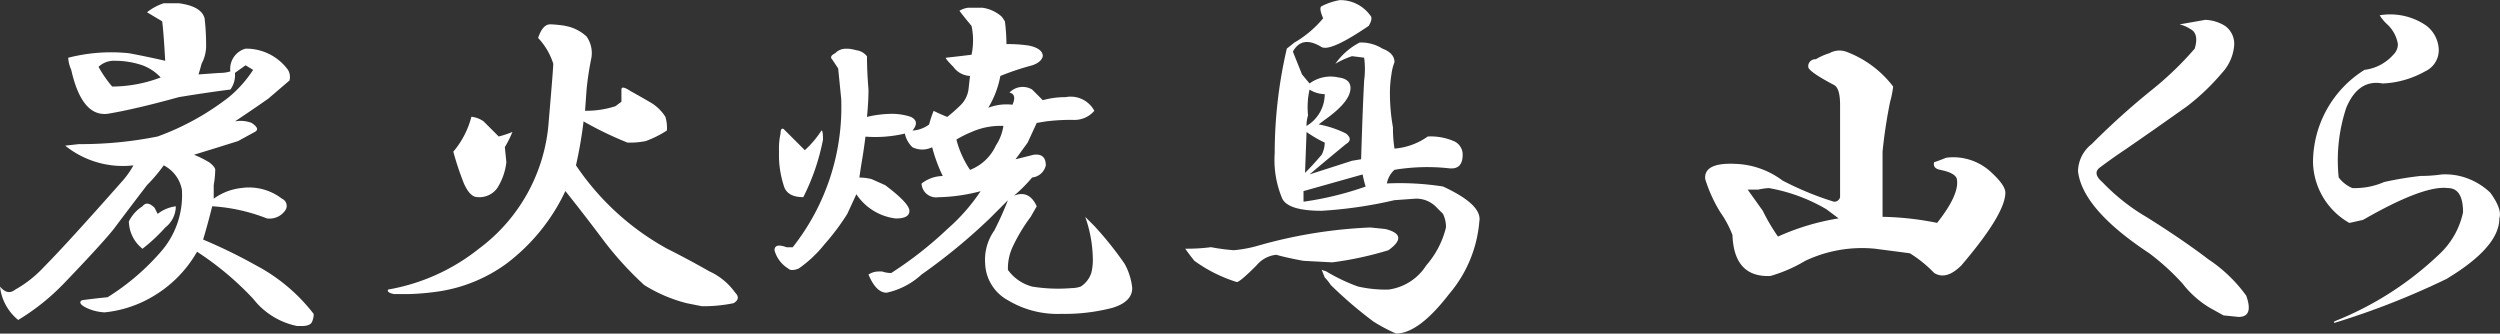 <svg id="footer-nav-yakitori" xmlns="http://www.w3.org/2000/svg" xmlns:xlink="http://www.w3.org/1999/xlink" width="120.087" height="16.023" viewBox="0 0 120.087 16.023">
  <rect x="0" y="0" width="120.087" height="16.023" fill="#333333" stroke="none"/>
  <defs>
    <clipPath id="clip-path">
      <rect id="長方形_359" data-name="長方形 359" width="120.087" height="16.023" fill="#fff"/>
    </clipPath>
  </defs>
  <g id="グループ_1044" data-name="グループ 1044" clip-path="url(#clip-path)">
    <path id="パス_1784" data-name="パス 1784" d="M8.591.4q1.092.147,1.238.728A11.423,11.423,0,0,1,9.9,2.362a1.818,1.818,0,0,1-.219.947c-.049.195-.1.364-.146.51l1.02-.073a1.605,1.605,0,0,0,.51-.073,1.007,1.007,0,0,1,.728-1.092A2.486,2.486,0,0,1,13.833,3.6a.668.668,0,0,1,.073.509l-1.019.874q-.729.511-1.6,1.092a1.481,1.481,0,0,1,.8.073q.436.292.145.437l-.8.437-1.165.364-.947.291a5,5,0,0,1,.728.364c.194.146.291.267.291.364a4.655,4.655,0,0,1-.073.728v.655a2.753,2.753,0,0,1,1.311-.51,2.59,2.59,0,0,1,1.966.51.376.376,0,0,1,.145.582.915.915,0,0,1-.873.364,8.644,8.644,0,0,0-2.621-.582q-.219.874-.437,1.6A25.157,25.157,0,0,1,12.3,12.992a8.537,8.537,0,0,1,2.767,2.33.83.83,0,0,1-.072.364q-.073.219-.51.218H14.27a3.583,3.583,0,0,1-2.111-1.311,14.561,14.561,0,0,0-2.694-2.257,5.847,5.847,0,0,1-2.184,2.184,5.619,5.619,0,0,1-2.257.728,2.283,2.283,0,0,1-.874-.218q-.437-.218-.219-.364.509-.072,1.238-.145a11.3,11.3,0,0,0,2.621-2.257,4.118,4.118,0,0,0,.947-2.912,1.653,1.653,0,0,0-.873-1.165,7.535,7.535,0,0,1-.8.946q-.947,1.239-1.6,2.111-.583.729-2.4,2.621A10.735,10.735,0,0,1,.874,15.613,2.4,2.4,0,0,1,0,14.011q.364.437.728.146a5.568,5.568,0,0,0,1.384-1.092Q3.2,11.972,5.9,8.915a4.133,4.133,0,0,0,.51-.728A4.416,4.416,0,0,1,3.131,7.24l.655-.073A18.724,18.724,0,0,0,7.572,6.8,12.565,12.565,0,0,0,10.994,4.91,5.778,5.778,0,0,0,12.159,3.6l-.364-.219-.51.364a1.181,1.181,0,0,1-.218.8Q9.9,4.693,8.591,4.91q-2.113.584-3.422.8Q3.93,5.858,3.422,3.6a1.658,1.658,0,0,1-.146-.582A8.3,8.3,0,0,1,6.189,2.8q.8.147,1.747.364Q7.863,1.852,7.791,1.27L7.062.833A2.605,2.605,0,0,1,7.864.4ZM4.733,3.454a5.7,5.7,0,0,0,.655.947,6.585,6.585,0,0,0,2.33-.437,2.3,2.3,0,0,0-.874-.583,4.131,4.131,0,0,0-1.311-.218,1.083,1.083,0,0,0-.8.291m3.713,6.7a1.3,1.3,0,0,1-.509,1.019,8.341,8.341,0,0,1-1.092,1.02,1.721,1.721,0,0,1-.655-1.311,1.783,1.783,0,0,1,.655-.728q.218-.29.582.073l.146.291a1.775,1.775,0,0,1,.873-.364" transform="translate(0 -0.244)" fill="#fff"/>
    <path id="パス_1785" data-name="パス 1785" d="M57.236,3.135a2.03,2.03,0,0,1,1.019.51,1.375,1.375,0,0,1,.218,1.092,14.642,14.642,0,0,0-.218,1.456l-.073,1.019a4.581,4.581,0,0,0,1.456-.218l.291-.218V6.193c0-.146.146-.12.437.073.437.243.776.437,1.02.582a2.106,2.106,0,0,1,.655.655,1.829,1.829,0,0,1,.073.655,4.913,4.913,0,0,1-1.02.51,3.86,3.86,0,0,1-.873.073A17.071,17.071,0,0,1,58.11,7.722a21.2,21.2,0,0,1-.364,2.111,12.568,12.568,0,0,0,4.369,4q1.018.51,2.038,1.092a3.081,3.081,0,0,1,1.238,1.02q.29.292-.073.509a7.128,7.128,0,0,1-1.529.146l-.728-.146a7.151,7.151,0,0,1-2.039-.873,16,16,0,0,1-2.038-2.257q-.874-1.163-1.747-2.257a9.337,9.337,0,0,1-2.84,3.495,7.382,7.382,0,0,1-3.131,1.31,11.92,11.92,0,0,1-1.6.146h-.655q-.365-.072-.291-.218a9.638,9.638,0,0,0,4.368-1.966,8.337,8.337,0,0,0,3.349-6.116q.219-2.548.218-2.766a3.182,3.182,0,0,0-.728-1.238c.146-.437.339-.655.583-.655a6.068,6.068,0,0,1,.728.073m-3.2,5.315a5,5,0,0,0,.655-.218,5.133,5.133,0,0,1-.364.728l.073.728a2.938,2.938,0,0,1-.436,1.238,1.055,1.055,0,0,1-.947.437q-.365,0-.655-.655a13.905,13.905,0,0,1-.51-1.529A4.224,4.224,0,0,0,52.722,7.5a1.248,1.248,0,0,1,.583.218l.728.728" transform="translate(-30.079 -1.891)" fill="#fff"/>
    <path id="パス_1786" data-name="パス 1786" d="M107.258.967a1.766,1.766,0,0,1,.947.437l.145.219a9,9,0,0,1,.073,1.092,6.9,6.9,0,0,1,1.092.073q.655.147.655.51-.073.292-.51.437a13.084,13.084,0,0,0-1.529.51,4.536,4.536,0,0,1-.582,1.529,2.426,2.426,0,0,1,1.165-.146q.219-.508-.146-.582A.877.877,0,0,1,109.66,4.9l.51.51a3.966,3.966,0,0,1,1.092-.146,1.285,1.285,0,0,1,1.383.655,1.254,1.254,0,0,1-1.019.437,9.7,9.7,0,0,0-1.311.073l-.437.073-.437.947-.582.8.873-.219q.582-.072.582.51a.747.747,0,0,1-.655.582,7.3,7.3,0,0,1-.873.874q.727-.29,1.092.51l-.291.509a8.168,8.168,0,0,0-.873,1.456,2.428,2.428,0,0,0-.219,1.092,2.092,2.092,0,0,0,1.165.8,7.743,7.743,0,0,0,1.893.073,1.365,1.365,0,0,0,.437-.073,1.232,1.232,0,0,0,.509-.655,2.582,2.582,0,0,0,.073-.728,6.306,6.306,0,0,0-.364-1.966q.145.147.437.437a16.564,16.564,0,0,1,1.456,1.82,3.011,3.011,0,0,1,.364,1.165q0,.655-.947.947a9.161,9.161,0,0,1-2.476.291,4.624,4.624,0,0,1-2.548-.655,2.087,2.087,0,0,1-1.092-1.747,2.43,2.43,0,0,1,.437-1.6,15.706,15.706,0,0,0,.655-1.456l-.873.874a28.107,28.107,0,0,1-3.276,2.694,3.6,3.6,0,0,1-1.675.873q-.51,0-.873-.873a.9.9,0,0,1,.51-.146h.146a1.358,1.358,0,0,0,.436.073,18.2,18.2,0,0,0,2.694-2.111,9.089,9.089,0,0,0,1.6-1.82,8.534,8.534,0,0,1-2.038.291.7.7,0,0,1-.8-.655,1.671,1.671,0,0,1,1.02-.364,7.489,7.489,0,0,1-.51-1.383,1.067,1.067,0,0,1-.947,0,1.255,1.255,0,0,1-.364-.655,6.23,6.23,0,0,1-1.893.146q-.073.583-.146,1.019c-.049.291-.1.608-.146.947a2.441,2.441,0,0,1,.583.073l.655.291q1.164.874,1.165,1.238c0,.244-.218.364-.655.364a2.655,2.655,0,0,1-1.893-1.165l-.437.946a10.916,10.916,0,0,1-1.092,1.456,5.863,5.863,0,0,1-1.238,1.165q-.365.147-.509,0a1.48,1.48,0,0,1-.655-.873q0-.364.582-.146h.291a10.856,10.856,0,0,0,2.33-7.135l-.146-1.456-.291-.437q-.146-.145.146-.291a.7.7,0,0,1,.51-.218h.146a2.315,2.315,0,0,1,.364.073.76.76,0,0,1,.509.291q0,.729.073,1.6c0,.389-.025.826-.073,1.311a5.238,5.238,0,0,1,1.092-.146,2.848,2.848,0,0,1,1.02.146q.437.219.073.655a1.475,1.475,0,0,0,.8-.291,5,5,0,0,1,.218-.655q.29.147.655.291a7.858,7.858,0,0,0,.655-.582A1.308,1.308,0,0,0,106.6,4.9l.073-.655a1.041,1.041,0,0,1-.8-.437c-.244-.242-.364-.388-.364-.437q.655-.072,1.238-.145a3.345,3.345,0,0,0,0-1.384q-.365-.437-.582-.728A1.068,1.068,0,0,1,106.6.967ZM98.739,7.811a4.753,4.753,0,0,0,.8-.947c.048,0,.073.145.073.437a10.507,10.507,0,0,1-.947,2.766c-.534,0-.849-.193-.946-.582a4.7,4.7,0,0,1-.219-1.6,3.316,3.316,0,0,1,.073-.874c0-.193.048-.266.146-.218Zm8.009-.874a5.092,5.092,0,0,0-.728.364,4.657,4.657,0,0,0,.655,1.456,2.257,2.257,0,0,0,1.238-1.165,2.354,2.354,0,0,0,.364-.947,3.438,3.438,0,0,0-1.529.291" transform="translate(-60.079 -0.597)" fill="#fff"/>
    <path id="パス_1787" data-name="パス 1787" d="M158.487,11q1.163.292.146,1.02a16.326,16.326,0,0,1-2.694.582l-1.383-.073q-.8-.145-1.311-.291a1.422,1.422,0,0,0-.946.51q-.8.8-.946.8a6.976,6.976,0,0,1-2.039-1.02q-.292-.363-.437-.582a8.879,8.879,0,0,0,1.238-.073,9.36,9.36,0,0,0,1.092.146,6.158,6.158,0,0,0,1.165-.218,23.017,23.017,0,0,1,5.388-.874ZM157.759.734c.1.1.073.267-.073.51q-1.821,1.238-2.257,1.019-.948-.582-1.383.218l.437,1.092.364.437a1.7,1.7,0,0,1,1.384-.291q.582.073.582.509,0,.655-1.238,1.529l-.291.218a5.025,5.025,0,0,1,1.311.437q.364.291,0,.509-.8.655-1.748,1.456l2.039-.655.437-.073q.072-2.4.146-3.786a4.134,4.134,0,0,0,0-1.092l-.582-.073a4.065,4.065,0,0,0-.8.364,3.242,3.242,0,0,1,1.165-1.019,1.918,1.918,0,0,1,1.092.291q.582.218.582.655a2.372,2.372,0,0,0-.146.582,5.257,5.257,0,0,0-.073.874,9.271,9.271,0,0,0,.146,1.674,6.21,6.21,0,0,0,.073,1.019,3.2,3.2,0,0,0,1.6-.582,2.824,2.824,0,0,1,1.238.218.7.7,0,0,1,.437.655q0,.729-.655.655a9.611,9.611,0,0,0-2.621.073,1.161,1.161,0,0,0-.364.655,13.44,13.44,0,0,1,2.694.146q1.892.874,1.747,1.675a6.148,6.148,0,0,1-1.456,3.495q-1.457,1.892-2.548,1.893a8.15,8.15,0,0,1-1.092-.582,20.082,20.082,0,0,1-2.039-1.748,2.469,2.469,0,0,0-.291-.364l-.146-.364.218.073a8.4,8.4,0,0,0,1.529.728,6.079,6.079,0,0,0,1.456.146,2.54,2.54,0,0,0,1.82-1.165,4.316,4.316,0,0,0,.947-1.82,1.45,1.45,0,0,0-.146-.655l-.364-.364a1.337,1.337,0,0,0-.946-.364l-1.02.073a20.832,20.832,0,0,1-3.495.51q-1.6,0-1.893-.582a4.771,4.771,0,0,1-.364-2.184,22.2,22.2,0,0,1,.582-5.023l.364-.291A5.176,5.176,0,0,0,155.5.879c-.146-.339-.171-.533-.073-.582A3.1,3.1,0,0,1,156.3.005a1.776,1.776,0,0,1,1.456.728m-3.2,8.446v.51a15.37,15.37,0,0,0,2.985-.728,4.781,4.781,0,0,1-.145-.582Zm.146-2.84-.073,1.966q.364-.363.8-.873a1.293,1.293,0,0,0,.146-.582,5.814,5.814,0,0,1-.874-.51m.073-.8a1.606,1.606,0,0,0-.073.51,1.778,1.778,0,0,0,.874-1.529,1.4,1.4,0,0,1-.729-.218,3.9,3.9,0,0,0-.073,1.238" transform="translate(-91.942 0)" fill="#fff"/>
    <path id="パス_1788" data-name="パス 1788" d="M223.2,8.069a4.421,4.421,0,0,1-.145.728,24.232,24.232,0,0,0-.364,2.4v3.131a14.42,14.42,0,0,1,2.621.291q1.092-1.382.947-2.111c-.049-.193-.316-.339-.8-.437-.244-.048-.34-.169-.291-.364.146-.048.339-.12.582-.218a2.658,2.658,0,0,1,2.112.655q.727.656.728,1.02,0,1.021-2.111,3.495-.729.729-1.311.364A5.876,5.876,0,0,0,224,16.078l-1.674-.218a6.367,6.367,0,0,0-3.349.582,7.013,7.013,0,0,1-1.675.728q-1.747.073-1.82-1.966a4.936,4.936,0,0,0-.582-1.092,6.9,6.9,0,0,1-.728-1.6q-.073-.8,1.456-.728a4,4,0,0,1,2.257.8,14.579,14.579,0,0,0,2.475,1.019.286.286,0,0,0,.291-.218V8.943c0-.533-.1-.849-.291-.947q-1.239-.655-1.238-.874V7.05a.344.344,0,0,1,.364-.291,2.919,2.919,0,0,1,.655-.291.969.969,0,0,1,.8-.073A5.052,5.052,0,0,1,223.2,8.069m-6.989,4.951.728,1.019a9.091,9.091,0,0,0,.729,1.238,11.453,11.453,0,0,1,2.912-.874l-.583-.437a8.283,8.283,0,0,0-2.767-1.019,3.123,3.123,0,0,0-.509.073Z" transform="translate(-132.263 -3.913)" fill="#fff"/>
    <path id="パス_1789" data-name="パス 1789" d="M268.061,2.782a1.054,1.054,0,0,1,.437.947,2.2,2.2,0,0,1-.583,1.311,10.882,10.882,0,0,1-1.675,1.6q-1.747,1.239-2.912,2.039-.655.437-1.238.874-.437.291.073.728a9.7,9.7,0,0,0,2.112,1.675q1.747,1.092,2.984,2.038a7.026,7.026,0,0,1,1.82,1.748q.364,1.019-.364,1.019l-.728-.073-.656-.364a4.7,4.7,0,0,1-1.311-1.165,11.434,11.434,0,0,0-1.6-1.456q-3.2-2.111-3.422-3.932a1.687,1.687,0,0,1,.655-1.31,35.3,35.3,0,0,1,2.912-2.621,15.689,15.689,0,0,0,2.039-1.966q.219-.727-.218-.947a1.643,1.643,0,0,0-.51-.218l1.238-.218a1.942,1.942,0,0,1,.947.291" transform="translate(-161.181 -1.538)" fill="#fff"/>
    <path id="パス_1790" data-name="パス 1790" d="M295.975,2.416a1.518,1.518,0,0,1,.582,1.165A1.122,1.122,0,0,1,295.9,4.6a4.539,4.539,0,0,1-2.039.582q-1.166-.218-1.747,1.165a8,8,0,0,0-.364,3.349,1.6,1.6,0,0,0,.655.51,3.529,3.529,0,0,0,1.529-.291,16.432,16.432,0,0,1,1.747-.291,7.141,7.141,0,0,0,1.019-.073,3.042,3.042,0,0,1,1.311.219,3.226,3.226,0,0,1,1.019.655q.582.8.437,1.238,0,1.384-2.548,2.912a37.551,37.551,0,0,1-5.388,2.111v-.073a15.616,15.616,0,0,0,5.1-3.276,3.826,3.826,0,0,0,1.092-1.966q0-1.164-.728-1.165-1.165-.145-4.077,1.529l-.655.146a3.441,3.441,0,0,1-1.747-2.913,5.252,5.252,0,0,1,2.475-4.441,2.2,2.2,0,0,0,1.384-.728.7.7,0,0,0,.218-.509,1.659,1.659,0,0,0-.51-.947,1.993,1.993,0,0,1-.364-.437,3.048,3.048,0,0,1,2.257.51" transform="translate(-179.411 -1.172)" fill="#fff"/>
  </g>
</svg>
